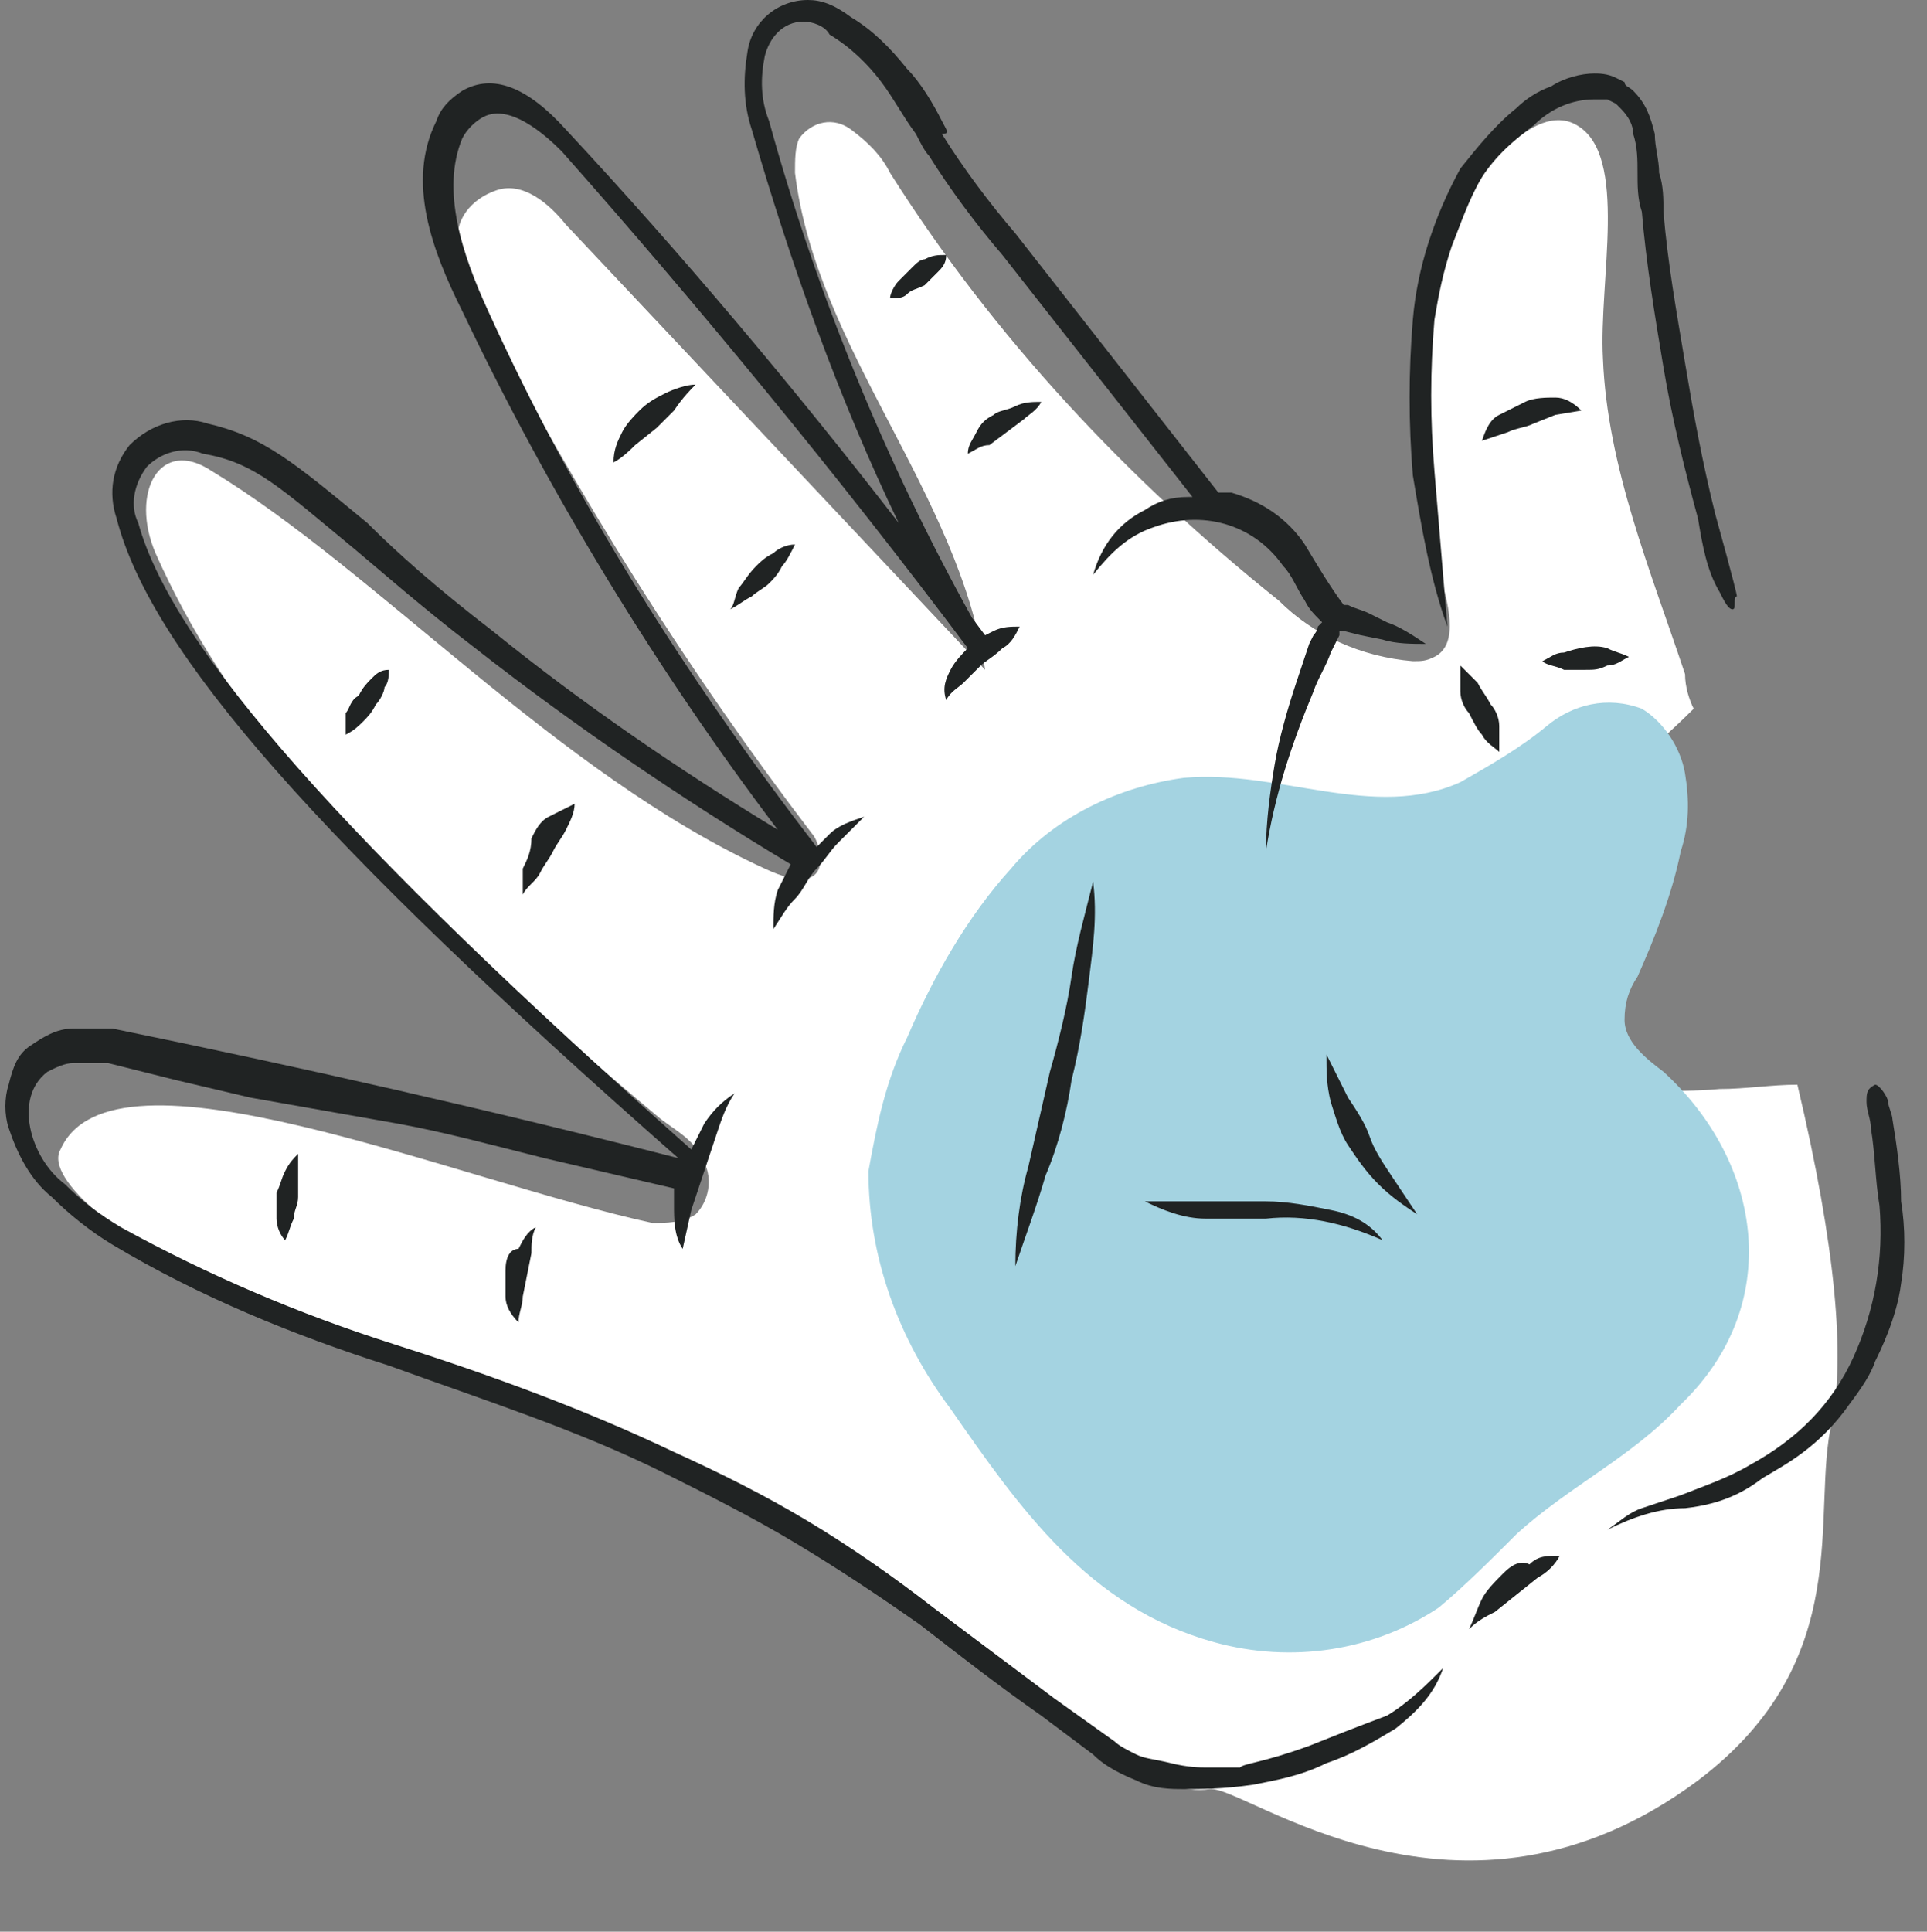 <?xml version="1.0" encoding="UTF-8"?> <!-- Generator: Adobe Illustrator 23.0.1, SVG Export Plug-In . SVG Version: 6.00 Build 0) --> <svg xmlns="http://www.w3.org/2000/svg" xmlns:xlink="http://www.w3.org/1999/xlink" id="Слой_1" x="0px" y="0px" viewBox="0 0 44.6 44.7" style="enable-background:new 0 0 44.6 44.7;" xml:space="preserve"><rect x="0" y="0" width="44.6" height="44.7" fill="#808080" stroke="none"/> <style type="text/css"> .st0{fill:#FFFFFF;} .st1{fill:#A4D3E1;} .st2{fill:none;} .st3{fill:#202323;} </style> <title>Ресурс 2211й</title> <g> <g id="Curves"> <g id="_4_stage"> <g id="color"> <path class="st0" d="M39.8,25.2c-1.1,0.1-2.2,0-3.2-0.1c-1.6-0.1-3.1-0.7-4.2-1.8c-0.4-0.5-1.5-1.8-0.5-2.2 c0.6-0.1,1.2-0.3,1.8-0.5c0.7-0.4,1.4-0.8,2-1.3c1.2-0.9,2.4-1.8,3.5-2.9c-0.1-0.2-0.2-0.5-0.2-0.8c-0.8-2.4-1.8-4.8-1.9-7.3 c-0.1-1.8,0.6-4.7-0.6-5.4c-1-0.6-2.4,1.2-2.8,2.3c-0.8,2.6-1,5.3-0.4,8c0.2,0.7,0.5,1.7-0.1,2c-0.2,0.1-0.3,0.1-0.5,0.1 c-1.2-0.1-2.3-0.6-3.1-1.4c-3.5-2.8-6.6-6.1-9-9.9c-0.2-0.4-0.5-0.7-0.9-1c-0.4-0.3-0.9-0.2-1.2,0.2c-0.1,0.2-0.1,0.5-0.1,0.8 c0.5,4.1,3.8,7.4,4.4,11.5L13.1,5.2c-0.4-0.5-1-1-1.6-0.8c-0.6,0.2-1,0.7-0.9,1.3c0.1,0.6,0.2,1.1,0.6,1.6 c2.2,4.2,4.7,8.2,7.6,12c0.2,0.2,0.6,1.6-1.1,0.8c-4.8-2.2-9-6.9-12.8-9.2c-1.2-0.8-1.9,0.5-1.3,1.9c0.8,1.8,1.9,3.5,3.2,5 c2.6,2.9,5.5,5.6,8.5,8.1c0.4,0.3,0.8,0.5,1,1c0.2,0.4,0.1,0.9-0.2,1.2c-0.3,0.2-0.7,0.2-1,0.2c-4.6-1-12.5-4.4-13.7-1.7 C1,27.3,3,28.8,4.4,29.4C5.7,30,7,30.6,8.4,31c2.3,0.6,4.4,1.7,6.6,2.6c5.9,2.3,10.7,8.2,13,7.8c0.8-0.1,5.8,3.9,11.3-0.2 c3.7-2.8,2.6-6.2,3.1-8.3c0.3-1.5,0.1-4-0.8-7.8C41,25.1,40.4,25.2,39.8,25.2z"></path> <path class="st1" d="M38.5,24.8c-0.4-0.3-0.9-0.7-0.9-1.2c0-0.4,0.1-0.7,0.3-1c0.4-0.9,0.8-1.9,1-2.9c0.2-0.6,0.2-1.2,0.1-1.8 c-0.1-0.6-0.5-1.2-1-1.5c-0.8-0.3-1.6-0.1-2.2,0.4c-0.6,0.5-1.3,0.9-2,1.3c-2,0.9-4.2-0.3-6.4-0.1c-1.5,0.2-3,0.9-4,2.1 c-1,1.1-1.8,2.5-2.4,3.9c-0.5,1-0.7,2-0.9,3.1c0,2,0.7,3.9,1.9,5.5c1.6,2.3,3.2,4.6,6.1,5.4c1.8,0.5,3.7,0.2,5.2-0.8 c0.6-0.5,1.2-1.1,1.8-1.7c1.2-1.1,2.7-1.8,3.8-3C41.3,30.2,40.8,26.9,38.5,24.8z"></path> </g> <path class="st2" d="M18.7,19.6L18.7,19.6L18.7,19.6L18.7,19.6z"></path> <path class="st3" d="M34.8,36.4c-0.2,0.2-0.4,0.4-0.5,0.6c-0.1,0.2-0.2,0.5-0.3,0.7c0.2-0.2,0.4-0.3,0.6-0.4l0.5-0.4l0.5-0.4 c0.2-0.1,0.4-0.3,0.5-0.5c-0.3,0-0.5,0-0.7,0.2C35.2,36.1,35,36.2,34.8,36.4z"></path> <path class="st3" d="M8,16.5c0,0.2,0,0.3,0,0.5c0.2-0.1,0.3-0.2,0.4-0.3c0.1-0.1,0.2-0.2,0.3-0.4c0.1-0.1,0.2-0.3,0.2-0.4 C9,15.8,9,15.6,9,15.5c-0.2,0-0.3,0.1-0.4,0.2c-0.1,0.1-0.2,0.2-0.3,0.4C8.1,16.2,8.1,16.4,8,16.5z"></path> <path class="st3" d="M11.7,29.4c0,0.2,0,0.4,0,0.6c0,0.2,0.1,0.4,0.3,0.6c0-0.2,0.1-0.4,0.1-0.6l0.1-0.5l0.1-0.5 c0-0.2,0-0.4,0.1-0.6c-0.2,0.1-0.3,0.3-0.4,0.5C11.8,28.9,11.7,29.1,11.7,29.4z"></path> <path class="st3" d="M6.6,27.1c-0.1,0.2-0.1,0.3-0.2,0.5c0,0.2,0,0.4,0,0.6c0,0.2,0.1,0.4,0.2,0.5c0.1-0.2,0.1-0.3,0.2-0.5 c0-0.2,0.1-0.3,0.1-0.5s0-0.3,0-0.5c0-0.2,0-0.4,0-0.5C6.8,26.8,6.7,26.9,6.6,27.1z"></path> <path class="st3" d="M12.1,20.1c0,0.2,0,0.4,0,0.6c0.1-0.2,0.3-0.3,0.4-0.5c0.1-0.2,0.2-0.3,0.3-0.5s0.2-0.3,0.3-0.5 c0.1-0.2,0.2-0.4,0.2-0.6c-0.2,0.1-0.4,0.2-0.6,0.3c-0.2,0.1-0.3,0.3-0.4,0.5C12.3,19.7,12.2,19.9,12.1,20.1z"></path> <path class="st3" d="M27.9,27.8c-0.5,0-0.9,0-1.4,0c0.4,0.2,0.9,0.4,1.4,0.4c0.5,0,0.9,0,1.4,0c0.9-0.1,1.8,0.1,2.7,0.5 c-0.3-0.4-0.7-0.6-1.2-0.7c-0.5-0.1-1-0.2-1.5-0.2C28.8,27.8,28.4,27.8,27.9,27.8z"></path> <path class="st3" d="M31.2,26.5c0.2,0.3,0.4,0.6,0.7,0.9c0.3,0.3,0.6,0.5,0.9,0.7l-0.6-0.9c-0.2-0.3-0.4-0.6-0.5-0.9 s-0.3-0.6-0.5-0.9l-0.5-1c0,0.4,0,0.7,0.1,1.1C30.9,25.8,31,26.2,31.2,26.5z"></path> <path class="st3" d="M30.3,40.4c-1.1,0.4-1.5,0.4-1.6,0.5c-0.4,0-0.7,0-0.8,0c-0.1,0-0.4,0-0.8-0.1c-0.4-0.1-0.6-0.1-0.8-0.2 c-0.2-0.1-0.4-0.2-0.5-0.3l-1.4-1l-2.8-2.1c-0.9-0.7-1.9-1.4-2.9-2c-1-0.6-2-1.1-3.1-1.6c-2.1-1-4.3-1.8-6.5-2.5 c-2.2-0.7-4.3-1.6-6.3-2.7c-0.5-0.3-0.9-0.6-1.3-1c-0.4-0.3-0.7-0.8-0.8-1.3c-0.1-0.5,0-1,0.4-1.3c0.2-0.1,0.4-0.2,0.6-0.2 c0.3,0,0.5,0,0.8,0l0.8,0.2l0.8,0.2l1.7,0.4L9.2,26c1.1,0.2,2.2,0.5,3.4,0.8l3,0.7v0.4c0,0.3,0,0.7,0.2,1l0.2-0.9 c0.1-0.3,0.2-0.6,0.3-0.9s0.2-0.6,0.3-0.9s0.2-0.6,0.4-0.9c-0.3,0.2-0.5,0.4-0.7,0.7c-0.1,0.2-0.2,0.4-0.3,0.6 c-8-7.1-12-11.6-12.8-14.5c-0.2-0.4-0.1-0.9,0.2-1.3c0.3-0.3,0.8-0.5,1.3-0.3c1.2,0.2,1.8,0.8,3.5,2.2C8.8,13.2,9.7,14,11,15 c2.3,1.8,4.8,3.5,7.3,5c-0.1,0.2-0.2,0.4-0.3,0.6c-0.1,0.3-0.1,0.6-0.1,0.9c0.2-0.3,0.3-0.5,0.5-0.7s0.3-0.5,0.5-0.7 s0.3-0.4,0.5-0.6l0.6-0.6c-0.3,0.1-0.6,0.2-0.8,0.4c-0.1,0.1-0.2,0.2-0.3,0.3c-3-3.9-5.6-8-7.6-12.4c-0.6-1.3-1.1-2.8-0.6-4 c0.1-0.2,0.3-0.4,0.5-0.5c0.6-0.3,1.4,0.4,1.8,0.8C16.1,7,19.4,11,22.4,15c-0.1,0.1-0.3,0.3-0.4,0.5c-0.1,0.2-0.2,0.4-0.1,0.7 c0.1-0.2,0.3-0.3,0.4-0.4l0.4-0.4c0.1-0.1,0.3-0.2,0.5-0.4c0.2-0.1,0.3-0.3,0.4-0.5c-0.2,0-0.4,0-0.6,0.1l-0.2,0.1l-0.3-0.4 c-2-3.6-3.6-7.5-4.7-11.5c-0.2-0.5-0.2-1-0.1-1.5c0.1-0.4,0.4-0.8,0.9-0.8c0.2,0,0.5,0.1,0.6,0.3c0.5,0.3,0.9,0.7,1.2,1.1 c0.3,0.4,0.5,0.8,0.8,1.2c0.1,0.2,0.2,0.4,0.3,0.5c0.5,0.8,1.1,1.6,1.7,2.3l4.4,5.6h-0.1c-0.4,0-0.7,0.1-1,0.3 c-0.6,0.3-1,0.8-1.2,1.5c0.4-0.5,0.8-0.9,1.4-1.1c1.1-0.4,2.3-0.1,3,0.9c0.2,0.2,0.3,0.5,0.5,0.8c0.1,0.2,0.2,0.3,0.4,0.5 c0,0-0.1,0.1-0.1,0.1c0,0.1-0.1,0.2-0.1,0.2l-0.1,0.2c-0.1,0.3-0.2,0.6-0.3,0.9c-0.2,0.6-0.4,1.3-0.5,1.9c-0.1,0.6-0.2,1.3-0.2,2 c0.2-1.3,0.6-2.5,1.1-3.7c0.1-0.3,0.3-0.6,0.4-0.9l0.1-0.2l0.1-0.2c0,0,0,0,0-0.1h0.1l0.4,0.1l0.5,0.1c0.3,0.1,0.7,0.1,1,0.1 c-0.3-0.2-0.6-0.4-0.9-0.5l-0.4-0.2c-0.2-0.1-0.3-0.1-0.5-0.2h-0.1c-0.3-0.4-0.6-0.9-0.9-1.4c-0.4-0.6-1-1-1.7-1.2h-0.3l-4.7-6 c-0.6-0.7-1.2-1.5-1.7-2.3C22,3.1,21.9,3,21.8,2.8c-0.2-0.4-0.5-0.9-0.8-1.2c-0.4-0.5-0.8-0.9-1.3-1.2C19.3,0.1,19,0,18.7,0 c-0.7,0-1.3,0.5-1.4,1.2c-0.1,0.6-0.1,1.2,0.1,1.8c0.9,3.1,2,6.2,3.4,9.1c-2.4-3.1-5-6.2-7.7-9.1c-0.9-1-1.7-1.3-2.4-0.9 c-0.3,0.2-0.5,0.4-0.6,0.7c-0.7,1.4-0.1,3,0.6,4.4c2,4.2,4.5,8.3,7.3,12c-2.3-1.4-4.5-2.9-6.6-4.6c-1.3-1-2.2-1.8-2.9-2.5 c-1.7-1.4-2.4-2-3.7-2.3c-0.6-0.2-1.3,0-1.8,0.5c-0.4,0.5-0.5,1.1-0.3,1.7c0.8,3.1,4.7,7.5,13,14.8c-4.3-1.1-8.7-2.1-13.1-3 c-0.3,0-0.6,0-0.9,0c-0.4,0-0.7,0.2-1,0.4c-0.3,0.2-0.4,0.5-0.5,0.9c-0.1,0.3-0.1,0.7,0,1c0.2,0.6,0.5,1.2,1,1.6 c0.4,0.4,0.9,0.8,1.4,1.1c2,1.2,4.2,2.1,6.4,2.8c2.2,0.8,4.4,1.5,6.4,2.5c1,0.5,2,1,3,1.6c1,0.6,1.9,1.2,2.9,1.9 c0.9,0.7,1.8,1.4,2.8,2.1c0.4,0.3,0.8,0.6,1.2,0.9c0.2,0.2,0.5,0.4,1,0.6c0.4,0.2,0.8,0.2,1.1,0.2c0.4,0,0.9,0,1.6-0.1 c0.5-0.1,1.1-0.2,1.7-0.5c0.6-0.2,1.1-0.5,1.6-0.8c0.5-0.4,0.9-0.8,1.1-1.4c-0.4,0.4-0.8,0.8-1.3,1.1 C31.3,40,30.8,40.2,30.3,40.4z M18.7,19.6L18.7,19.6L18.7,19.6L18.7,19.6z"></path> <path class="st3" d="M24.2,27.2c0.3-0.7,0.5-1.5,0.6-2.2c0.2-0.8,0.3-1.5,0.4-2.3c0.1-0.8,0.2-1.5,0.1-2.3 c-0.2,0.8-0.4,1.5-0.5,2.2s-0.3,1.5-0.5,2.2l-0.5,2.2c-0.2,0.7-0.3,1.5-0.3,2.3C23.7,28.7,24,27.9,24.2,27.2z"></path> <path class="st3" d="M21.1,6.2c-0.1,0.1-0.2,0.2-0.3,0.3c-0.1,0.1-0.2,0.3-0.2,0.4c0.2,0,0.3,0,0.4-0.1c0.1-0.1,0.2-0.1,0.4-0.2 c0.1-0.1,0.2-0.2,0.3-0.3c0.1-0.1,0.2-0.2,0.2-0.4c-0.2,0-0.3,0-0.5,0.1C21.3,6,21.2,6.1,21.1,6.2z"></path> <path class="st3" d="M17.1,13.6C17,13.8,17,14,16.9,14.1c0.2-0.1,0.3-0.2,0.5-0.3c0.1-0.1,0.3-0.2,0.4-0.3 c0.1-0.1,0.2-0.2,0.3-0.4c0.1-0.1,0.2-0.3,0.3-0.5c-0.2,0-0.4,0.1-0.5,0.2c-0.2,0.1-0.3,0.2-0.4,0.3 C17.3,13.3,17.2,13.5,17.1,13.6z"></path> <path class="st3" d="M23.5,9.4c-0.2,0.1-0.4,0.1-0.5,0.2c-0.2,0.1-0.3,0.2-0.4,0.4c-0.1,0.2-0.2,0.3-0.2,0.5 c0.2-0.1,0.3-0.2,0.5-0.2l0.4-0.3l0.4-0.3c0.1-0.1,0.3-0.2,0.4-0.4C23.9,9.3,23.7,9.3,23.5,9.4z"></path> <path class="st3" d="M14.4,10c-0.1,0.2-0.2,0.4-0.2,0.7c0.2-0.1,0.4-0.3,0.5-0.4l0.5-0.4l0.4-0.4C15.8,9.2,16,9,16.1,8.9 c-0.2,0-0.5,0.1-0.7,0.2c-0.2,0.1-0.4,0.2-0.6,0.4C14.7,9.6,14.5,9.8,14.4,10z"></path> <path class="st3" d="M43.3,26.1c0.1,0.6,0.1,1.2,0.2,1.8c0.1,1.2-0.1,2.4-0.6,3.5c-0.5,1.1-1.3,1.9-2.4,2.5 c-0.5,0.3-1.1,0.5-1.6,0.7c-0.3,0.1-0.6,0.2-0.9,0.3c-0.3,0.1-0.5,0.3-0.8,0.5c0.6-0.3,1.2-0.5,1.8-0.5c0.9-0.1,1.4-0.4,1.8-0.7 c0.5-0.3,1.3-0.7,2-1.7c0.3-0.4,0.5-0.7,0.6-1c0.1-0.2,0.5-1,0.6-1.8c0.1-0.6,0.1-1.3,0-1.9c0-0.6-0.1-1.3-0.2-1.9 c0-0.1-0.1-0.3-0.1-0.4s-0.2-0.4-0.3-0.4c-0.2,0.1-0.2,0.2-0.2,0.4C43.2,25.7,43.3,25.9,43.3,26.1z"></path> <path class="st3" d="M33.8,15.4c0,0.2,0,0.4,0,0.6c0,0.2,0.1,0.4,0.2,0.5c0.1,0.2,0.2,0.4,0.3,0.5c0.1,0.2,0.3,0.3,0.4,0.4 c0-0.2,0-0.4,0-0.6c0-0.2-0.1-0.4-0.2-0.5c-0.1-0.2-0.2-0.3-0.3-0.5C34.1,15.7,33.9,15.5,33.8,15.4z"></path> <path class="st3" d="M36.2,15.5c0.2,0,0.3,0,0.5,0c0.2,0,0.3,0,0.5-0.1c0.2,0,0.3-0.1,0.5-0.2c-0.2-0.1-0.3-0.1-0.5-0.2 c-0.3-0.1-0.7,0-1,0.1c-0.2,0-0.3,0.1-0.5,0.2C35.8,15.4,36,15.4,36.2,15.5z"></path> <path class="st3" d="M35.3,9.3c-0.2,0.1-0.4,0.2-0.6,0.3c-0.2,0.1-0.3,0.3-0.4,0.6l0.6-0.2c0.2-0.1,0.4-0.1,0.6-0.2L36,9.6 l0.6-0.1c-0.2-0.2-0.4-0.3-0.6-0.3C35.8,9.2,35.5,9.2,35.3,9.3z"></path> <path class="st3" d="M40.2,13.8c0-0.1-0.5-1.9-0.5-1.9c-0.3-1.2-0.5-2.3-0.7-3.5s-0.4-2.3-0.5-3.5c0-0.3,0-0.6-0.1-0.9 c0-0.3-0.1-0.6-0.1-0.9c-0.1-0.4-0.2-0.7-0.5-1C37.7,2,37.6,2,37.6,1.9l-0.2-0.1c-0.2-0.1-0.4-0.1-0.5-0.1c-0.3,0-0.7,0.1-1,0.3 c-0.3,0.1-0.6,0.3-0.8,0.5c-0.5,0.4-0.9,0.9-1.3,1.4c-0.6,1.1-1,2.3-1.1,3.5c-0.1,1.2-0.1,2.4,0,3.6c0.2,1.2,0.4,2.4,0.8,3.5 c-0.1-1.2-0.2-2.4-0.3-3.6c-0.1-1.2-0.1-2.3,0-3.5c0.1-0.6,0.2-1.1,0.4-1.7c0.2-0.5,0.4-1.1,0.7-1.6c0.3-0.5,0.8-0.9,1.2-1.2 c0.4-0.4,0.9-0.6,1.4-0.6c0.1,0,0.2,0,0.3,0l0.2,0.1c0,0,0.1,0.1,0.1,0.1c0.2,0.2,0.3,0.4,0.3,0.6c0.1,0.3,0.1,0.6,0.1,0.9 c0,0.3,0,0.6,0.1,0.9c0.1,1.2,0.3,2.4,0.5,3.6s0.5,2.4,0.8,3.5c0.1,0.6,0.2,1.2,0.5,1.7c0.1,0.2,0.2,0.4,0.3,0.4 S40.1,13.8,40.2,13.8z"></path> </g> </g> </g> <path class="st3" d="M47.5,34.3"></path> <path class="st3" d="M27.4,42.6"></path> </svg> 